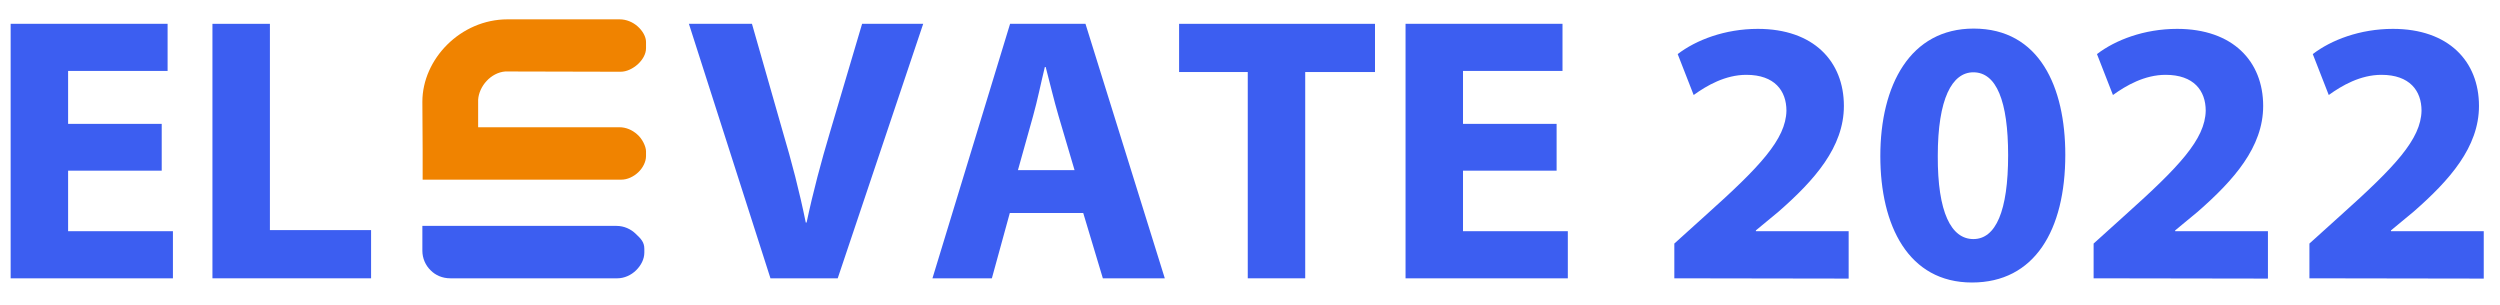 <?xml version="1.0" encoding="utf-8"?>
<!-- Generator: Adobe Illustrator 23.0.0, SVG Export Plug-In . SVG Version: 6.00 Build 0)  -->
<svg version="1.1" id="图层_1" xmlns="http://www.w3.org/2000/svg" xmlns:xlink="http://www.w3.org/1999/xlink" x="0px" y="0px"
	 width="892px" height="109px" viewBox="0 0 892 109" style="enable-background:new 0 0 892 109;" xml:space="preserve">
<style type="text/css">
	.st0{fill:#3C5EF1;}
	.st1{fill-rule:evenodd;clip-rule:evenodd;fill:#3C5EF1;}
	.st2{fill-rule:evenodd;clip-rule:evenodd;fill:#F08300;}
</style>
<g>
	<g>
		<path class="st0" d="M57.7,60.9H24.3v21.6h37.4v16.8H3.8V8.5h56v16.8H24.3v18.9h33.4V60.9z"/>
		<path class="st0" d="M75.8,8.5h20.5v73.6h36.1v17.2H75.8V8.5z"/>
		<path class="st0" d="M274.9,99.3L245.8,8.5h22.5l11,38.5c3.2,10.8,5.9,21.1,8.2,32.4h0.3c2.3-10.9,5.2-21.7,8.3-32.1l11.5-38.8
			h21.8l-30.5,90.8H274.9z"/>
		<path class="st0" d="M360.3,76l-6.4,23.3h-21.2l27.7-90.8h26.9l28.3,90.8h-22.1l-7-23.3H360.3z M383.4,60.7l-5.7-19.3
			c-1.6-5.4-3.2-12.2-4.6-17.5h-0.3c-1.3,5.3-2.7,12.2-4.2,17.5l-5.4,19.3H383.4z"/>
		<path class="st0" d="M445.2,25.7h-24.5V8.5h69.9v17.2h-24.9v73.6h-20.5V25.7z"/>
		<path class="st0" d="M555.4,60.9H522v21.6h37.4v16.8h-57.9V8.5h56v16.8H522v18.9h33.4V60.9z"/>
		<path class="st0" d="M597.4,99.3V86.9l11.3-10.2c19.2-17.2,28.5-27,28.7-37.2c0-7.1-4.2-12.8-14.3-12.8c-7.5,0-14.1,3.8-18.8,7.2
			l-5.7-14.6c6.5-5,16.8-9,28.6-9c19.9,0,30.7,11.6,30.7,27.5c0,14.7-10.5,26.5-23.3,37.7l-8.1,6.7v0.3h33.1v16.9L597.4,99.3
			L597.4,99.3z"/>
		<path class="st0" d="M736.9,55.2c0,27-11,45.6-33.3,45.6c-22.7,0-32.7-20.3-32.7-45.1c0-25.4,10.7-45.5,33.3-45.5
			C727.7,10.2,736.9,31.1,736.9,55.2z M691.4,55.6c-0.1,20.2,4.8,29.7,12.7,29.7c8,0,12.4-10,12.4-29.9c0-19.4-4.2-29.6-12.4-29.6
			C696.5,25.8,691.4,35.2,691.4,55.6z"/>
		<path class="st0" d="M824,99.3V86.9l11.3-10.2c19.2-17.2,28.5-27,28.7-37.2c0-7.1-4.2-12.8-14.3-12.8c-7.5,0-14.1,3.8-18.8,7.2
			l-5.7-14.6c6.5-5,16.8-9,28.6-9c19.9,0,30.7,11.6,30.7,27.5c0,14.7-10.5,26.5-23.3,37.7l-8.1,6.7v0.3h33.1v16.9L824,99.3L824,99.3
			z"/>
		<path class="st0" d="M747,99.3V86.9l11.3-10.2c19.2-17.2,28.5-27,28.7-37.2c0-7.1-4.2-12.8-14.3-12.8c-7.5,0-14.1,3.8-18.8,7.2
			l-5.7-14.6c6.5-5,16.8-9,28.6-9c19.9,0,30.7,11.6,30.7,27.5c0,14.7-10.5,26.5-23.3,37.7l-8.1,6.7v0.3h33.1v16.9L747,99.3L747,99.3
			z"/>
	</g>
	<path class="st1" d="M220,80.6h-61.2h-8.1v6.5v2.4c0,2.6,1.1,5.2,3,7c1.7,1.7,4.1,2.8,7,2.8h59.6c2.4,0,4.9-1.1,6.7-2.9
		c1.7-1.7,2.9-3.9,2.9-6.3v-1.3c0-2.4-1.2-3.6-3-5.3C225.1,81.7,222.6,80.6,220,80.6L220,80.6z"/>
	<path class="st2" d="M150.7,36.3L150.7,36.3c0-15.2,13.6-29.4,30.4-29.4h40c2.4,0,4.7,1,6.4,2.5c1.8,1.6,3,3.7,3,5.6v2.2
		c0,2.1-1.2,4.1-2.9,5.7c-1.8,1.6-4,2.7-6.2,2.7l-41.1-0.1c-5.2,0.4-9.4,5.3-9.7,10.1c0,0,0,4,0,8.4v1.4h1.5H221
		c2.4,0,4.6,1,6.3,2.5c1.9,1.6,3.2,4.4,3.2,6.1v1.7c0,2-1.1,4.2-2.8,5.8c-1.6,1.5-3.8,2.6-6,2.6h-62.8h-8.1v-7.4v-0.1v-3.2
		L150.7,36.3L150.7,36.3z"/>
</g>
</svg>
